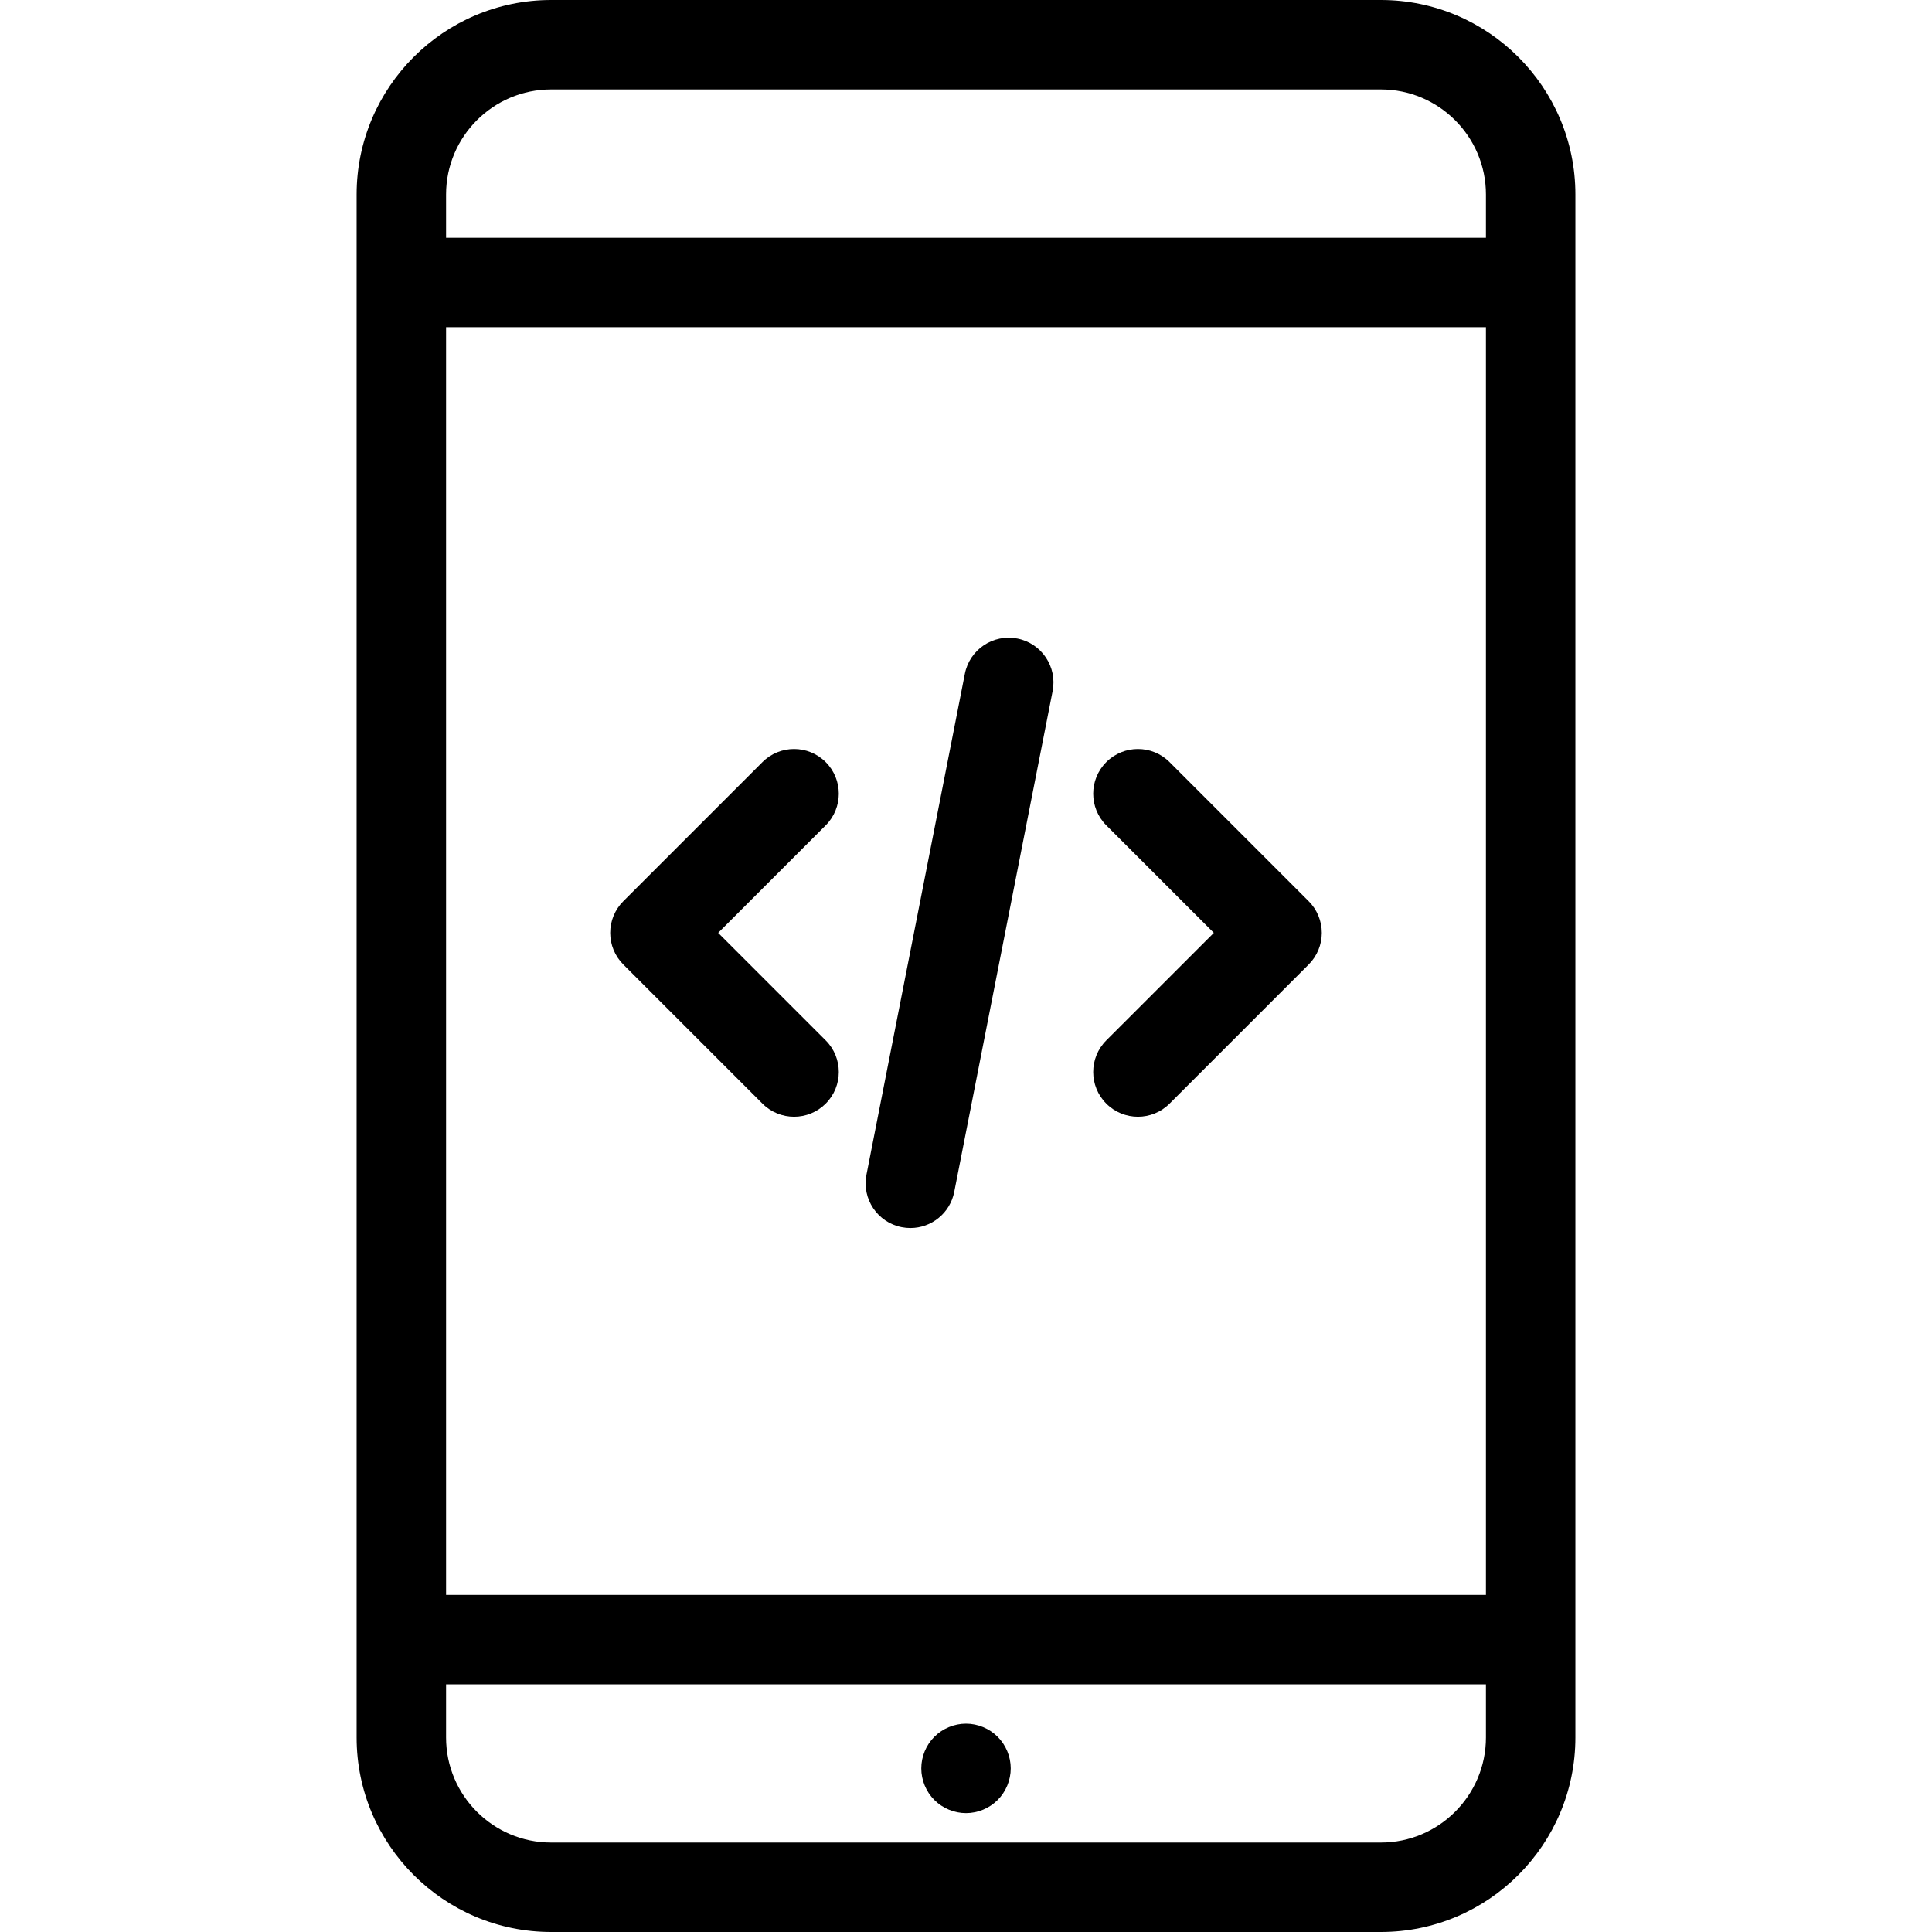 <?xml version='1.0' encoding='iso-8859-1'?>
<!DOCTYPE svg PUBLIC '-//W3C//DTD SVG 1.1//EN' 'http://www.w3.org/Graphics/SVG/1.1/DTD/svg11.dtd'>
<!-- Uploaded to: SVG Repo, www.svgrepo.com, Generator: SVG Repo Mixer Tools -->
<svg fill="#000000" height="800px" width="800px" version="1.1" xmlns="http://www.w3.org/2000/svg" viewBox="0 0 432 432" xmlns:xlink="http://www.w3.org/1999/xlink" enable-background="new 0 0 432 432">
  <g>
    <path d="M308.77,0H123.23C99.251,0,79.742,19.509,79.742,43.488v345.023c0,23.979,19.509,43.488,43.488,43.488h185.54   c23.979,0,43.488-19.509,43.488-43.488V43.488C352.258,19.509,332.749,0,308.77,0z M123.23,20h185.54   c12.951,0,23.488,10.537,23.488,23.488v9.673H99.742v-9.673C99.742,30.537,110.279,20,123.23,20z M332.258,73.161v283.462H99.742   V73.161H332.258z M308.77,412H123.23c-12.952,0-23.488-10.537-23.488-23.488v-11.888h232.516v11.888   C332.258,401.463,321.721,412,308.77,412z"/>
    <path d="m216.003,385.419c-2.63,0-5.21,1.07-7.07,2.93-1.87,1.86-2.93,4.44-2.93,7.07s1.06,5.21 2.93,7.07c1.86,1.86 4.44,2.93 7.07,2.93 2.63,0 5.21-1.07 7.069-2.93 1.86-1.86 2.931-4.44 2.931-7.07s-1.07-5.21-2.931-7.07c-1.859-1.86-4.439-2.93-7.069-2.93z"/>
    <path d="m139.373,215.663l31.113,31.112c1.953,1.953 4.512,2.929 7.071,2.929s5.119-0.977 7.071-2.929c3.905-3.905 3.905-10.237 0-14.142l-24.042-24.041 24.042-24.042c3.905-3.905 3.905-10.237 0-14.143-3.905-3.904-10.237-3.904-14.143,0l-31.113,31.113c-1.875,1.875-2.929,4.419-2.929,7.071s1.054,5.197 2.93,7.072z"/>
    <path d="m247.372,246.775c1.953,1.953 4.512,2.929 7.071,2.929 2.559,0 5.118-0.977 7.071-2.929l31.113-31.112c1.875-1.875 2.929-4.419 2.929-7.071s-1.054-5.196-2.929-7.071l-31.113-31.113c-3.906-3.905-10.236-3.905-14.143,0-3.905,3.905-3.905,10.237 0,14.142l24.042,24.042-24.042,24.041c-3.904,3.905-3.904,10.237 0.001,14.142z"/>
    <path d="m201.629,274.404c0.651,0.128 1.299,0.189 1.938,0.189 4.683,0 8.865-3.306 9.802-8.074l22-112c1.064-5.419-2.466-10.676-7.885-11.74-5.429-1.065-10.677,2.466-11.74,7.885l-22,112c-1.065,5.419 2.466,10.676 7.885,11.74z"/>
  </g>
</svg>